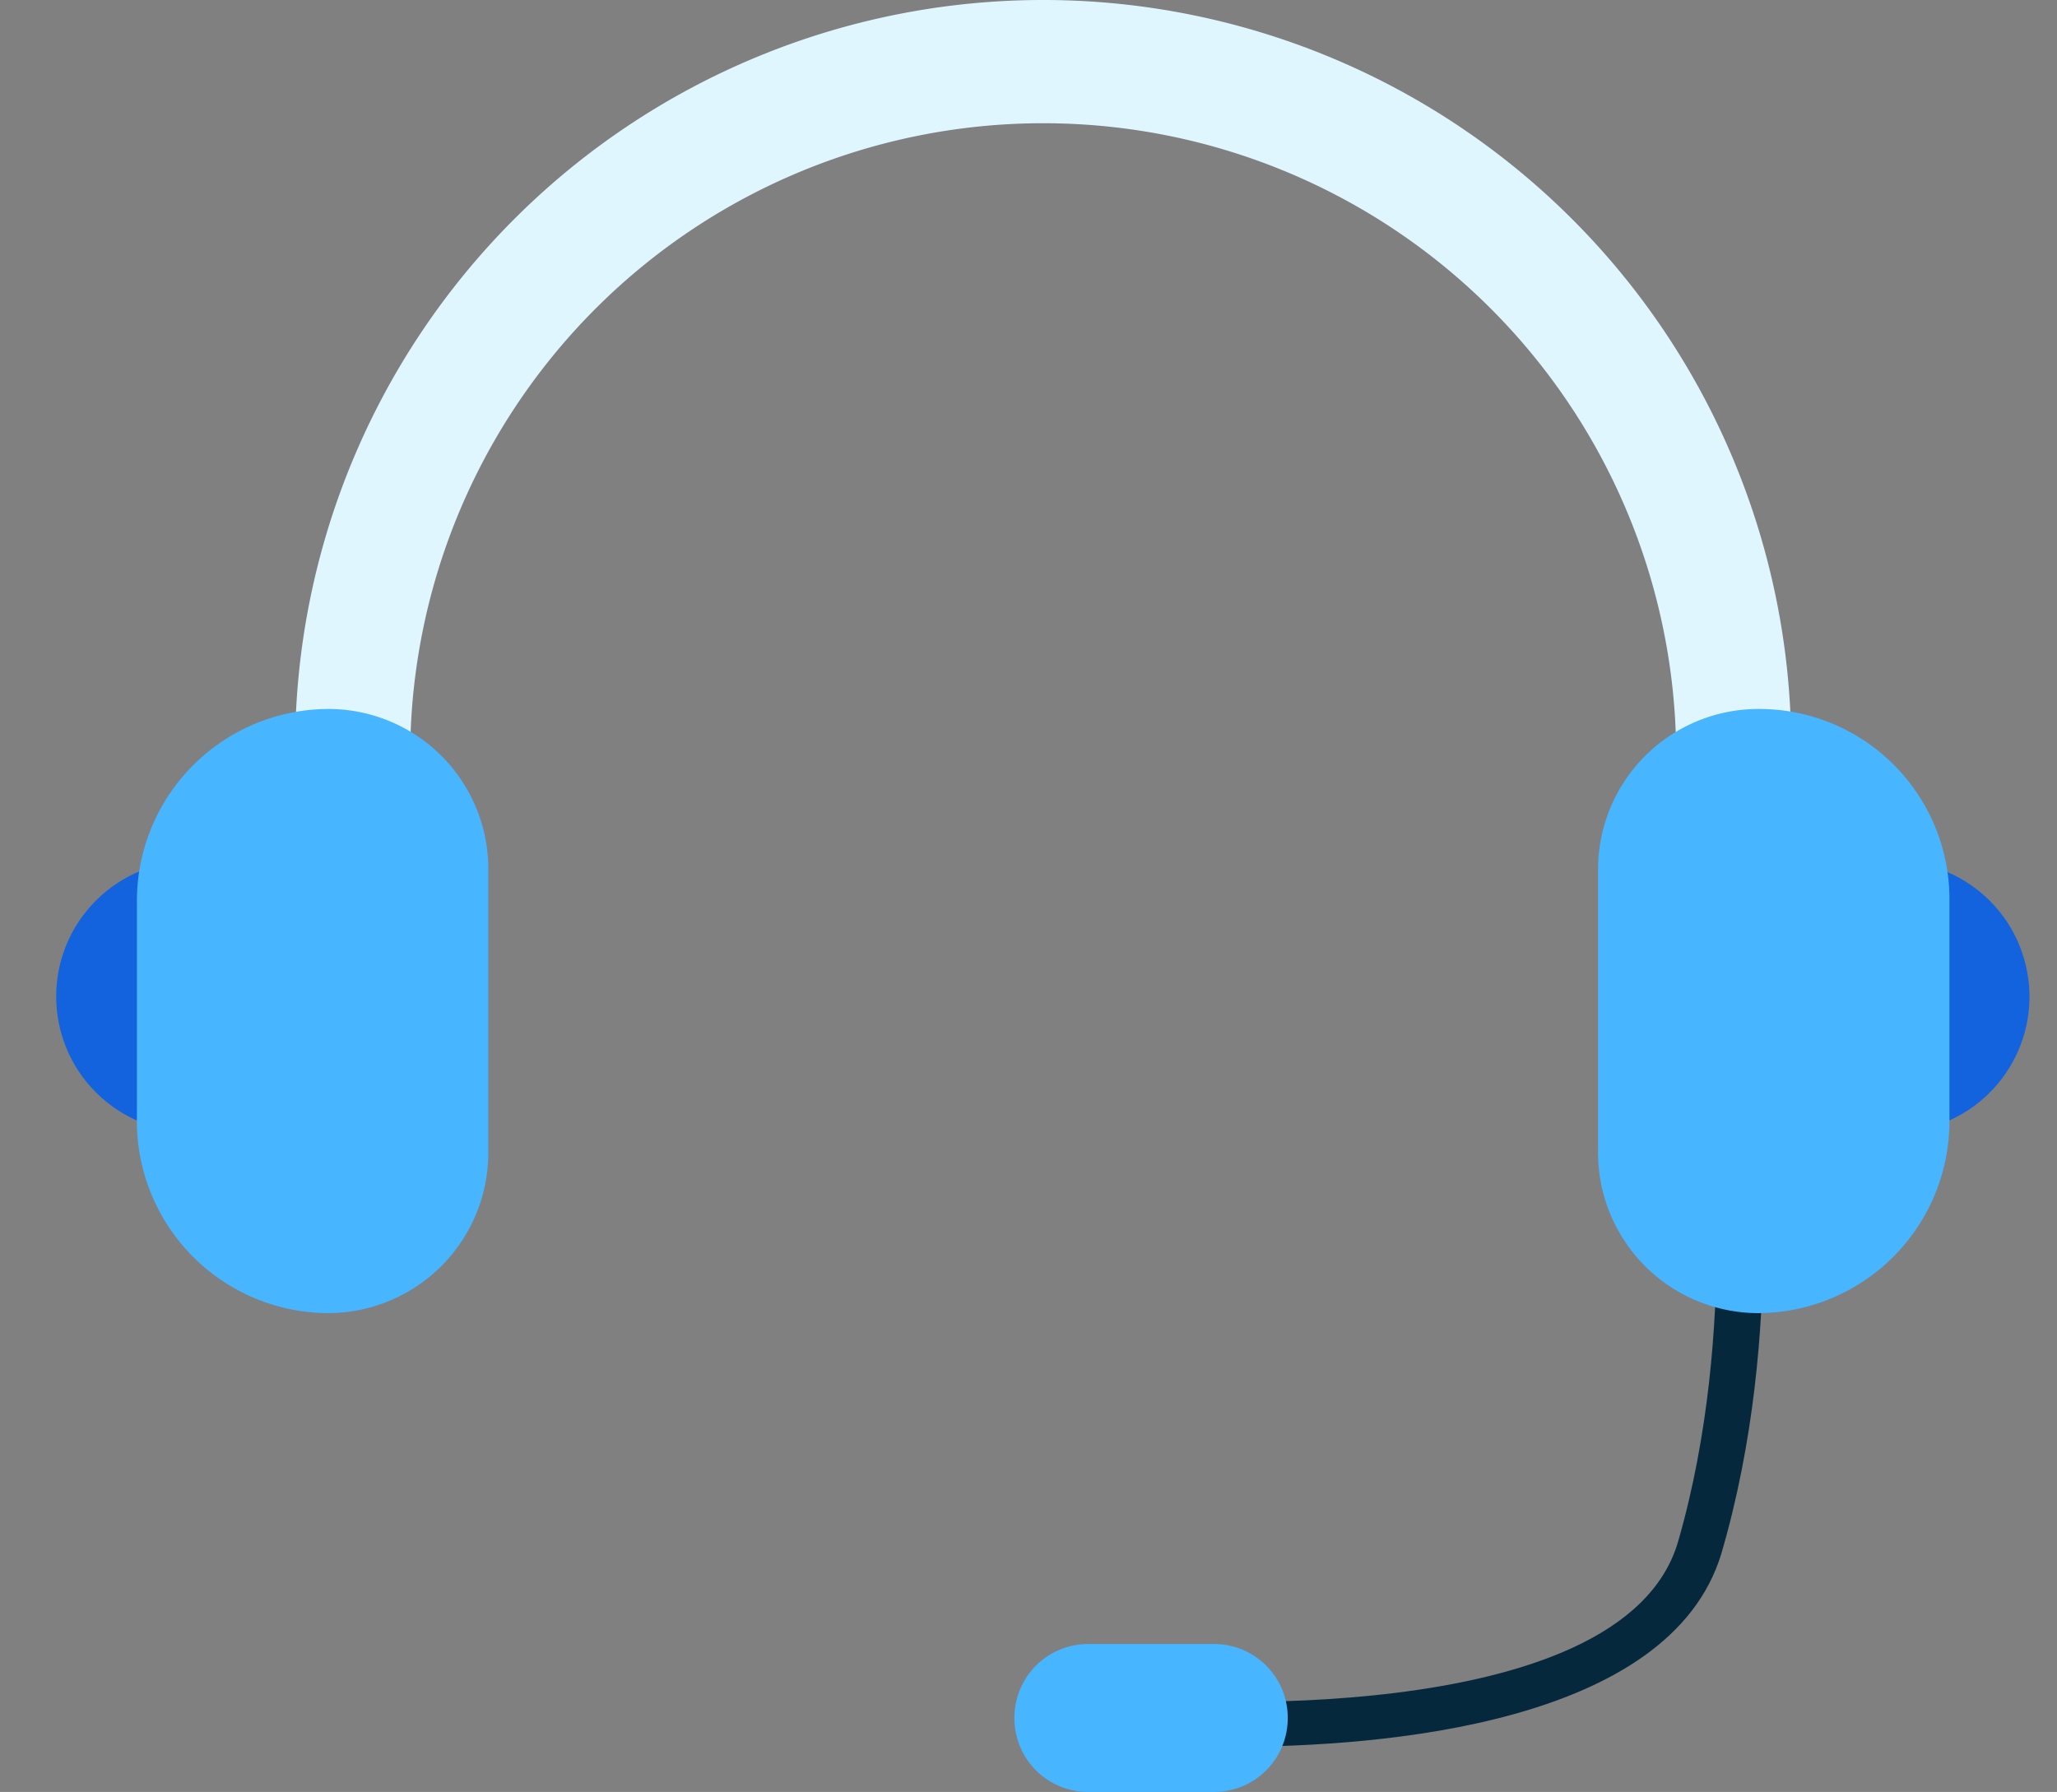 <svg xmlns="http://www.w3.org/2000/svg" width="135.181" height="117.767" viewBox="0 0 135.181 117.767"><rect x="0" y="0" width="135.181" height="117.767" fill="#808080" stroke="none"/><g transform="translate(-9.238 -16.4)"><g transform="translate(9.238 69.283)"><circle cx="8.914" cy="8.914" r="8.914" transform="translate(0 12.605) rotate(-45)" fill="#1363df"/><circle cx="8.914" cy="8.914" r="8.914" transform="translate(113.734 5.99) rotate(-13.286)" fill="#1363df"/></g><g transform="translate(28.634 16.4)"><path d="M121.919,65.559h-7.563a41.6,41.6,0,0,0-83.193,0H23.6a49.159,49.159,0,1,1,98.319,0Z" transform="translate(-23.6 -16.4)" fill="#dff6ff"/></g><g transform="translate(84.681 88.248)"><path d="M70.772,112.547c-3.241,0-5.4-.135-5.672-.135l.27-2.971c.27,0,30.927,2.3,34.574-10.4C104,85,101.97,70.14,101.97,70.005l2.971-.405c.135.54,2.161,15.531-2.161,30.252C99.4,111.061,80.5,112.547,70.772,112.547Z" transform="translate(-65.1 -69.6)" fill="#06283d"/></g><path d="M71.7,106.124H63.462a4.842,4.842,0,0,1-4.862-4.862h0A4.842,4.842,0,0,1,63.462,96.4H71.7a4.842,4.842,0,0,1,4.862,4.862h0A4.842,4.842,0,0,1,71.7,106.124Z" transform="translate(17.303 28.043)" fill="#47b5ff"/><g transform="translate(18.235 62.993)"><path d="M28.46,50.9h0A12.623,12.623,0,0,0,15.9,63.46V78.046a12.623,12.623,0,0,0,12.56,12.56h0A10.548,10.548,0,0,0,38.994,80.072V61.3A10.519,10.519,0,0,0,28.46,50.9Z" transform="translate(-15.9 -50.9)" fill="#47b5ff"/><path d="M97.534,50.9h0A10.548,10.548,0,0,0,87,61.434V80.072A10.548,10.548,0,0,0,97.534,90.606h0a12.623,12.623,0,0,0,12.56-12.56V63.325A12.508,12.508,0,0,0,97.534,50.9Z" transform="translate(9.023 -50.9)" fill="#47b5ff"/></g></g></svg>
